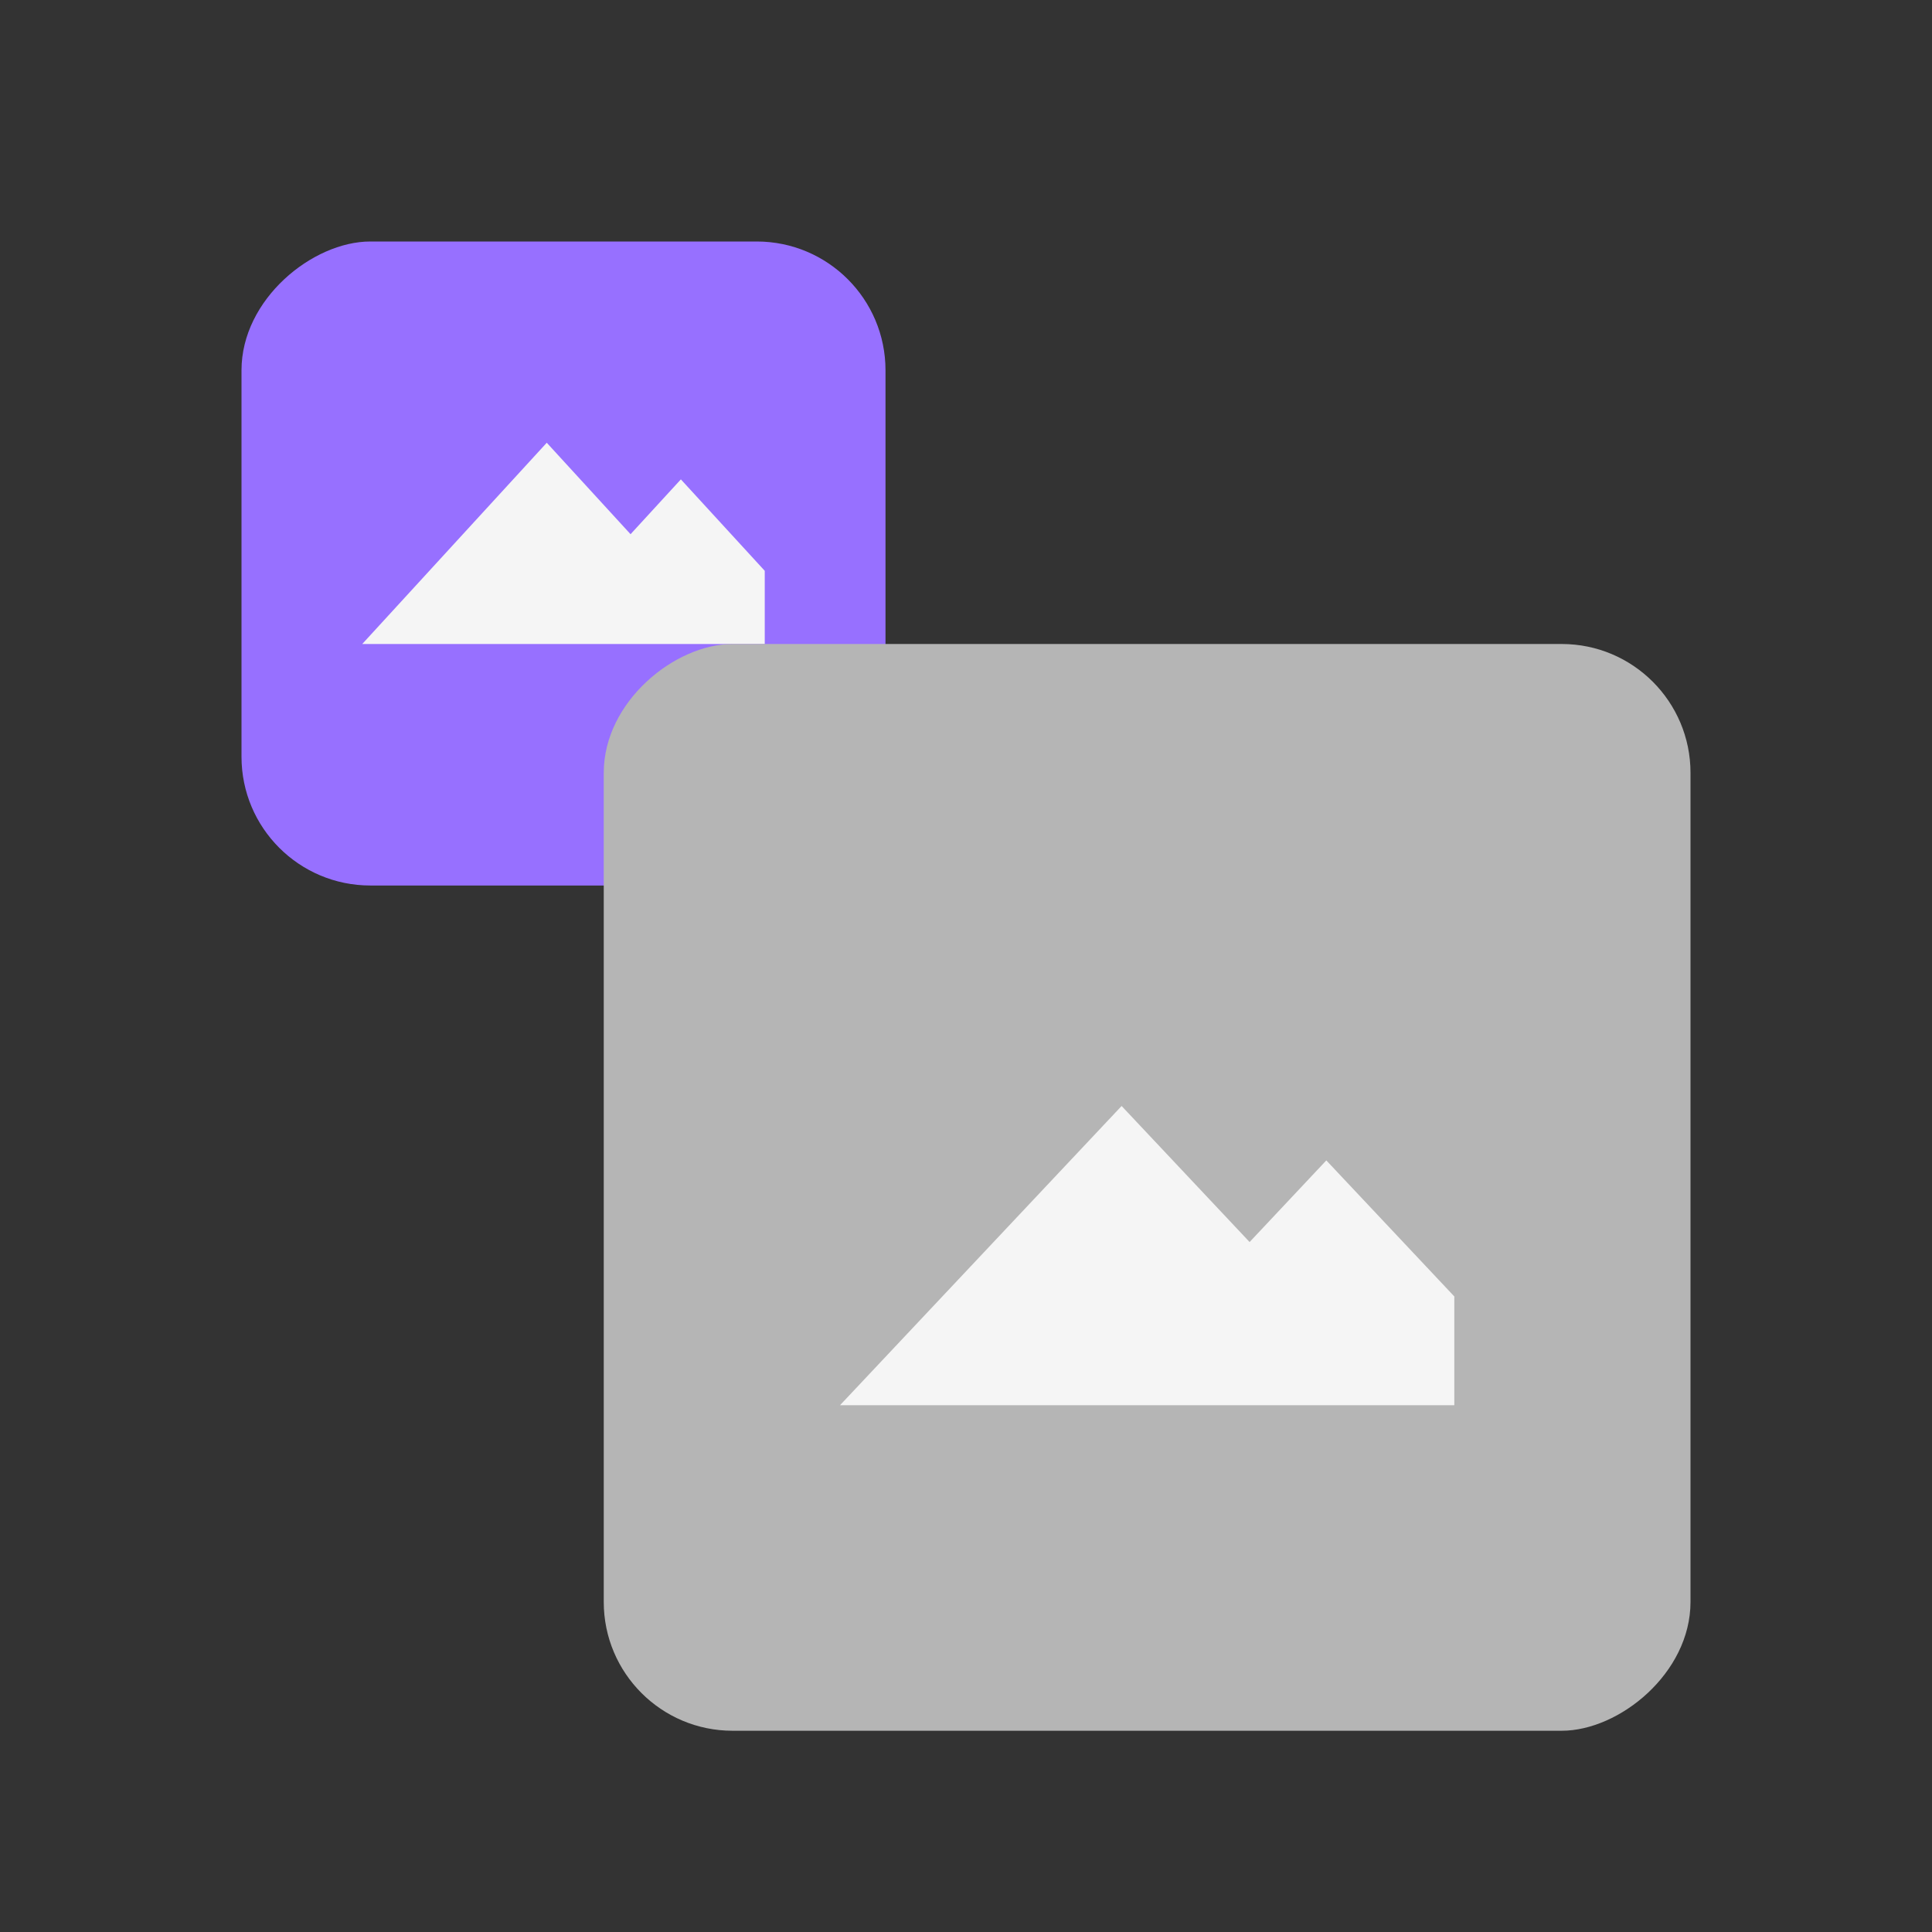<svg width="24" height="24" viewBox="0 0 24 24" fill="none" xmlns="http://www.w3.org/2000/svg">
<rect x="0" y="0" width="24" height="24" fill="#333333" stroke="none"/>
<rect x="3" y="11" width="8" height="8" rx="1.6" transform="rotate(-90 3 11)" fill="#9770FF"/>
<path d="M6.792 5.5L4.5 8H9.5V7.091L8.458 5.955L7.833 6.636L6.792 5.5Z" fill="#F5F5F5"/>
<rect x="7.5" y="21.5" width="13.5" height="13.5" rx="1.6" transform="rotate(-90 7.5 21.5)" fill="#B5B5B5"/>
<path d="M13.933 13.739L10.435 17.456H18.066V16.105L16.476 14.415L15.523 15.429L13.933 13.739Z" fill="#F5F5F5"/>
</svg>
